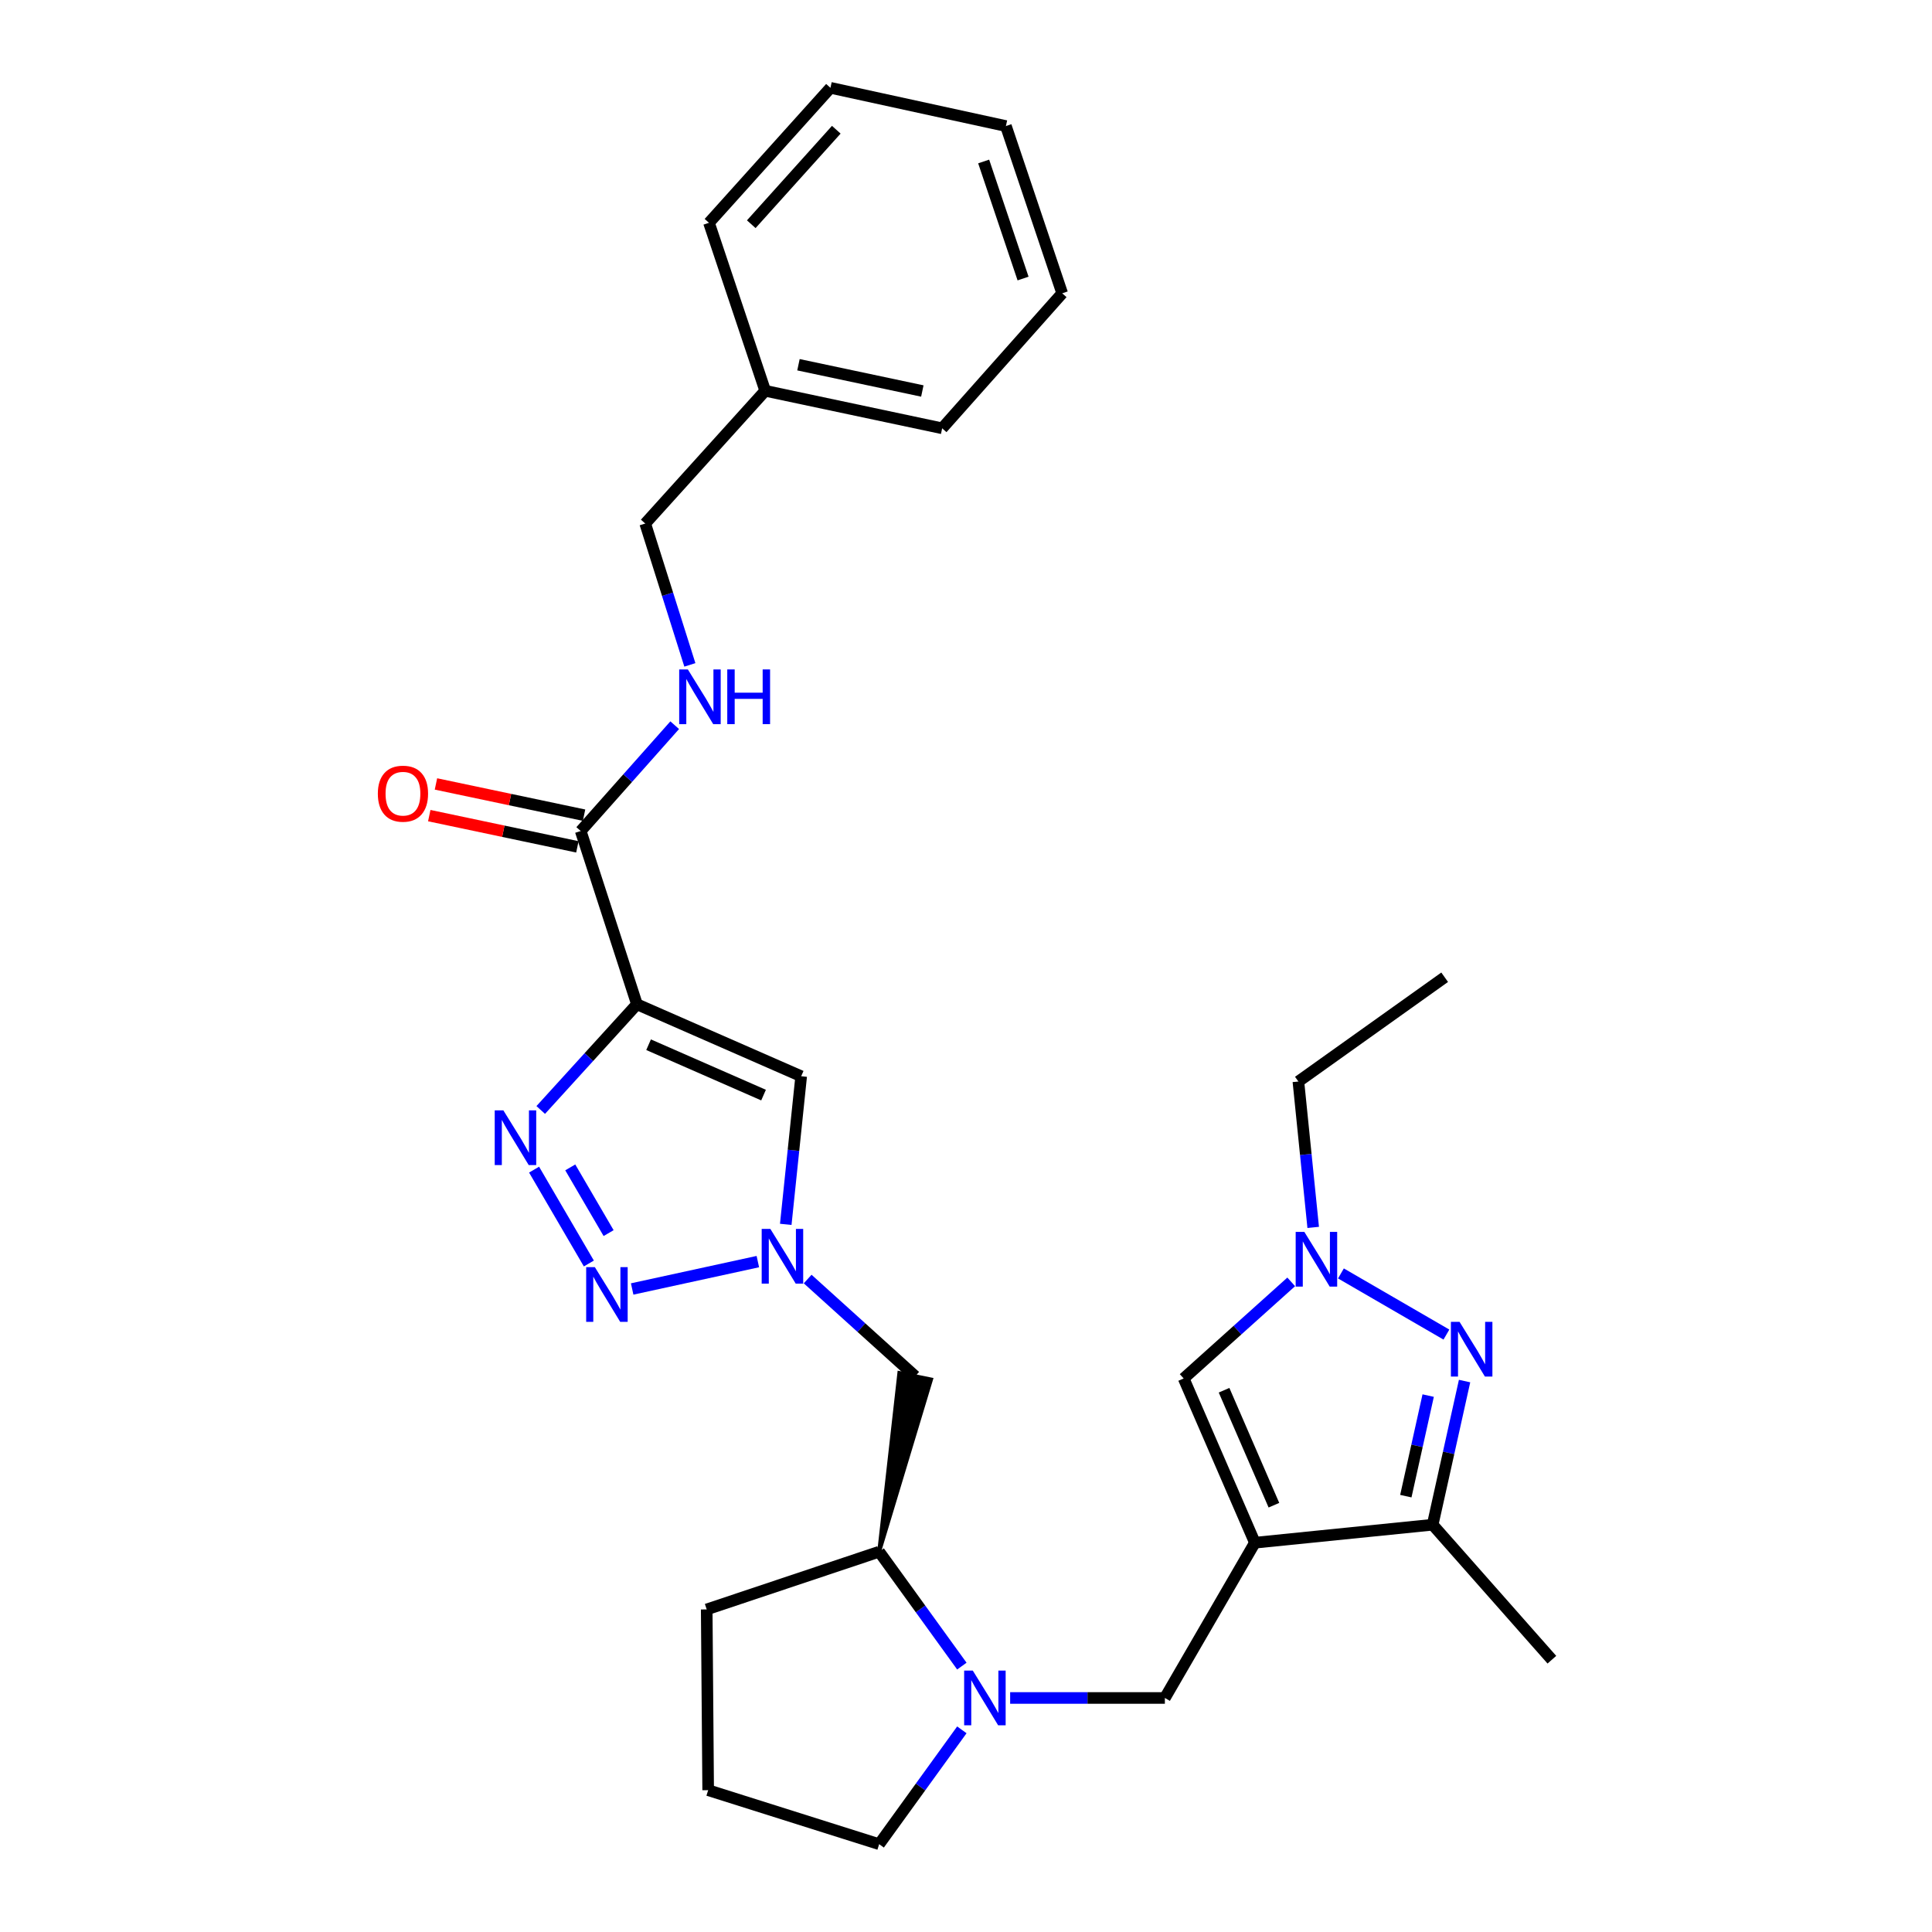 <?xml version='1.0' encoding='iso-8859-1'?>
<svg version='1.1' baseProfile='full'
              xmlns='http://www.w3.org/2000/svg'
                      xmlns:rdkit='http://www.rdkit.org/xml'
                      xmlns:xlink='http://www.w3.org/1999/xlink'
                  xml:space='preserve'
width='1000px' height='1000px' viewBox='0 0 1000 1000'>
<!-- END OF HEADER -->
<rect style='opacity:1.0;fill:#FFFFFF;stroke:none' width='1000' height='1000' x='0' y='0'> </rect>
<path class='bond-1' d='M 329.683,519.804 L 304.783,547.164' style='fill:none;fill-rule:evenodd;stroke:#000000;stroke-width:6px;stroke-linecap:butt;stroke-linejoin:miter;stroke-opacity:1' />
<path class='bond-1' d='M 304.783,547.164 L 279.882,574.524' style='fill:none;fill-rule:evenodd;stroke:#0000FF;stroke-width:6px;stroke-linecap:butt;stroke-linejoin:miter;stroke-opacity:1' />
<path class='bond-5' d='M 329.683,519.804 L 414.691,557.057' style='fill:none;fill-rule:evenodd;stroke:#000000;stroke-width:6px;stroke-linecap:butt;stroke-linejoin:miter;stroke-opacity:1' />
<path class='bond-5' d='M 335.707,540.742 L 395.213,566.819' style='fill:none;fill-rule:evenodd;stroke:#000000;stroke-width:6px;stroke-linecap:butt;stroke-linejoin:miter;stroke-opacity:1' />
<path class='bond-10' d='M 329.683,519.804 L 300.577,430.132' style='fill:none;fill-rule:evenodd;stroke:#000000;stroke-width:6px;stroke-linecap:butt;stroke-linejoin:miter;stroke-opacity:1' />
<path class='bond-0' d='M 649.529,798.505 L 602.937,878.867' style='fill:none;fill-rule:evenodd;stroke:#000000;stroke-width:6px;stroke-linecap:butt;stroke-linejoin:miter;stroke-opacity:1' />
<path class='bond-7' d='M 649.529,798.505 L 741.538,789.194' style='fill:none;fill-rule:evenodd;stroke:#000000;stroke-width:6px;stroke-linecap:butt;stroke-linejoin:miter;stroke-opacity:1' />
<path class='bond-9' d='M 649.529,798.505 L 612.667,713.497' style='fill:none;fill-rule:evenodd;stroke:#000000;stroke-width:6px;stroke-linecap:butt;stroke-linejoin:miter;stroke-opacity:1' />
<path class='bond-9' d='M 659.376,779.087 L 633.572,719.581' style='fill:none;fill-rule:evenodd;stroke:#000000;stroke-width:6px;stroke-linecap:butt;stroke-linejoin:miter;stroke-opacity:1' />
<path class='bond-2' d='M 276.439,605.399 L 304.79,653.985' style='fill:none;fill-rule:evenodd;stroke:#0000FF;stroke-width:6px;stroke-linecap:butt;stroke-linejoin:miter;stroke-opacity:1' />
<path class='bond-2' d='M 295.167,604.24 L 315.013,638.251' style='fill:none;fill-rule:evenodd;stroke:#0000FF;stroke-width:6px;stroke-linecap:butt;stroke-linejoin:miter;stroke-opacity:1' />
<path class='bond-29' d='M 327.208,667.17 L 392.259,653.003' style='fill:none;fill-rule:evenodd;stroke:#0000FF;stroke-width:6px;stroke-linecap:butt;stroke-linejoin:miter;stroke-opacity:1' />
<path class='bond-3' d='M 758.061,714.835 L 749.8,752.015' style='fill:none;fill-rule:evenodd;stroke:#0000FF;stroke-width:6px;stroke-linecap:butt;stroke-linejoin:miter;stroke-opacity:1' />
<path class='bond-3' d='M 749.8,752.015 L 741.538,789.194' style='fill:none;fill-rule:evenodd;stroke:#000000;stroke-width:6px;stroke-linecap:butt;stroke-linejoin:miter;stroke-opacity:1' />
<path class='bond-3' d='M 739.222,722.354 L 733.439,748.379' style='fill:none;fill-rule:evenodd;stroke:#0000FF;stroke-width:6px;stroke-linecap:butt;stroke-linejoin:miter;stroke-opacity:1' />
<path class='bond-3' d='M 733.439,748.379 L 727.656,774.405' style='fill:none;fill-rule:evenodd;stroke:#000000;stroke-width:6px;stroke-linecap:butt;stroke-linejoin:miter;stroke-opacity:1' />
<path class='bond-32' d='M 748.663,690.777 L 694.065,659.129' style='fill:none;fill-rule:evenodd;stroke:#0000FF;stroke-width:6px;stroke-linecap:butt;stroke-linejoin:miter;stroke-opacity:1' />
<path class='bond-4' d='M 406.707,633.728 L 410.699,595.393' style='fill:none;fill-rule:evenodd;stroke:#0000FF;stroke-width:6px;stroke-linecap:butt;stroke-linejoin:miter;stroke-opacity:1' />
<path class='bond-4' d='M 410.699,595.393 L 414.691,557.057' style='fill:none;fill-rule:evenodd;stroke:#000000;stroke-width:6px;stroke-linecap:butt;stroke-linejoin:miter;stroke-opacity:1' />
<path class='bond-12' d='M 418.044,662.03 L 445.874,687.182' style='fill:none;fill-rule:evenodd;stroke:#0000FF;stroke-width:6px;stroke-linecap:butt;stroke-linejoin:miter;stroke-opacity:1' />
<path class='bond-12' d='M 445.874,687.182 L 473.703,712.333' style='fill:none;fill-rule:evenodd;stroke:#000000;stroke-width:6px;stroke-linecap:butt;stroke-linejoin:miter;stroke-opacity:1' />
<path class='bond-6' d='M 668.332,663.497 L 640.499,688.497' style='fill:none;fill-rule:evenodd;stroke:#0000FF;stroke-width:6px;stroke-linecap:butt;stroke-linejoin:miter;stroke-opacity:1' />
<path class='bond-6' d='M 640.499,688.497 L 612.667,713.497' style='fill:none;fill-rule:evenodd;stroke:#000000;stroke-width:6px;stroke-linecap:butt;stroke-linejoin:miter;stroke-opacity:1' />
<path class='bond-18' d='M 679.709,635.304 L 675.876,597.545' style='fill:none;fill-rule:evenodd;stroke:#0000FF;stroke-width:6px;stroke-linecap:butt;stroke-linejoin:miter;stroke-opacity:1' />
<path class='bond-18' d='M 675.876,597.545 L 672.042,559.785' style='fill:none;fill-rule:evenodd;stroke:#000000;stroke-width:6px;stroke-linecap:butt;stroke-linejoin:miter;stroke-opacity:1' />
<path class='bond-20' d='M 741.538,789.194 L 803.25,859.063' style='fill:none;fill-rule:evenodd;stroke:#000000;stroke-width:6px;stroke-linecap:butt;stroke-linejoin:miter;stroke-opacity:1' />
<path class='bond-8' d='M 497.856,862.372 L 476.455,832.771' style='fill:none;fill-rule:evenodd;stroke:#0000FF;stroke-width:6px;stroke-linecap:butt;stroke-linejoin:miter;stroke-opacity:1' />
<path class='bond-8' d='M 476.455,832.771 L 455.053,803.17' style='fill:none;fill-rule:evenodd;stroke:#000000;stroke-width:6px;stroke-linecap:butt;stroke-linejoin:miter;stroke-opacity:1' />
<path class='bond-11' d='M 522.851,878.867 L 562.894,878.867' style='fill:none;fill-rule:evenodd;stroke:#0000FF;stroke-width:6px;stroke-linecap:butt;stroke-linejoin:miter;stroke-opacity:1' />
<path class='bond-11' d='M 562.894,878.867 L 602.937,878.867' style='fill:none;fill-rule:evenodd;stroke:#000000;stroke-width:6px;stroke-linecap:butt;stroke-linejoin:miter;stroke-opacity:1' />
<path class='bond-17' d='M 497.854,895.362 L 476.453,924.954' style='fill:none;fill-rule:evenodd;stroke:#0000FF;stroke-width:6px;stroke-linecap:butt;stroke-linejoin:miter;stroke-opacity:1' />
<path class='bond-17' d='M 476.453,924.954 L 455.053,954.545' style='fill:none;fill-rule:evenodd;stroke:#000000;stroke-width:6px;stroke-linecap:butt;stroke-linejoin:miter;stroke-opacity:1' />
<path class='bond-14' d='M 300.577,430.132 L 324.902,402.746' style='fill:none;fill-rule:evenodd;stroke:#000000;stroke-width:6px;stroke-linecap:butt;stroke-linejoin:miter;stroke-opacity:1' />
<path class='bond-14' d='M 324.902,402.746 L 349.226,375.361' style='fill:none;fill-rule:evenodd;stroke:#0000FF;stroke-width:6px;stroke-linecap:butt;stroke-linejoin:miter;stroke-opacity:1' />
<path class='bond-15' d='M 302.306,421.932 L 263.977,413.849' style='fill:none;fill-rule:evenodd;stroke:#000000;stroke-width:6px;stroke-linecap:butt;stroke-linejoin:miter;stroke-opacity:1' />
<path class='bond-15' d='M 263.977,413.849 L 225.648,405.766' style='fill:none;fill-rule:evenodd;stroke:#FF0000;stroke-width:6px;stroke-linecap:butt;stroke-linejoin:miter;stroke-opacity:1' />
<path class='bond-15' d='M 298.848,438.331 L 260.519,430.248' style='fill:none;fill-rule:evenodd;stroke:#000000;stroke-width:6px;stroke-linecap:butt;stroke-linejoin:miter;stroke-opacity:1' />
<path class='bond-15' d='M 260.519,430.248 L 222.189,422.164' style='fill:none;fill-rule:evenodd;stroke:#FF0000;stroke-width:6px;stroke-linecap:butt;stroke-linejoin:miter;stroke-opacity:1' />
<path class='bond-13' d='M 455.053,803.17 L 481.911,714.019 L 465.494,710.648 Z' style='fill:#000000;fill-rule:evenodd;fill-opacity:1;stroke:#000000;stroke-width:2px;stroke-linecap:butt;stroke-linejoin:miter;stroke-opacity:1;' />
<path class='bond-21' d='M 455.053,803.17 L 365.79,833.039' style='fill:none;fill-rule:evenodd;stroke:#000000;stroke-width:6px;stroke-linecap:butt;stroke-linejoin:miter;stroke-opacity:1' />
<path class='bond-16' d='M 357.074,344.143 L 345.52,307.562' style='fill:none;fill-rule:evenodd;stroke:#0000FF;stroke-width:6px;stroke-linecap:butt;stroke-linejoin:miter;stroke-opacity:1' />
<path class='bond-16' d='M 345.52,307.562 L 333.966,270.981' style='fill:none;fill-rule:evenodd;stroke:#000000;stroke-width:6px;stroke-linecap:butt;stroke-linejoin:miter;stroke-opacity:1' />
<path class='bond-19' d='M 333.966,270.981 L 396.069,202.268' style='fill:none;fill-rule:evenodd;stroke:#000000;stroke-width:6px;stroke-linecap:butt;stroke-linejoin:miter;stroke-opacity:1' />
<path class='bond-30' d='M 455.053,954.545 L 366.545,926.594' style='fill:none;fill-rule:evenodd;stroke:#000000;stroke-width:6px;stroke-linecap:butt;stroke-linejoin:miter;stroke-opacity:1' />
<path class='bond-25' d='M 672.042,559.785 L 747.758,505.819' style='fill:none;fill-rule:evenodd;stroke:#000000;stroke-width:6px;stroke-linecap:butt;stroke-linejoin:miter;stroke-opacity:1' />
<path class='bond-23' d='M 396.069,202.268 L 487.66,221.69' style='fill:none;fill-rule:evenodd;stroke:#000000;stroke-width:6px;stroke-linecap:butt;stroke-linejoin:miter;stroke-opacity:1' />
<path class='bond-23' d='M 413.284,188.786 L 477.398,202.382' style='fill:none;fill-rule:evenodd;stroke:#000000;stroke-width:6px;stroke-linecap:butt;stroke-linejoin:miter;stroke-opacity:1' />
<path class='bond-24' d='M 396.069,202.268 L 366.964,115.323' style='fill:none;fill-rule:evenodd;stroke:#000000;stroke-width:6px;stroke-linecap:butt;stroke-linejoin:miter;stroke-opacity:1' />
<path class='bond-22' d='M 365.79,833.039 L 366.545,926.594' style='fill:none;fill-rule:evenodd;stroke:#000000;stroke-width:6px;stroke-linecap:butt;stroke-linejoin:miter;stroke-opacity:1' />
<path class='bond-26' d='M 487.66,221.69 L 549.791,151.812' style='fill:none;fill-rule:evenodd;stroke:#000000;stroke-width:6px;stroke-linecap:butt;stroke-linejoin:miter;stroke-opacity:1' />
<path class='bond-27' d='M 366.964,115.323 L 429.84,45.455' style='fill:none;fill-rule:evenodd;stroke:#000000;stroke-width:6px;stroke-linecap:butt;stroke-linejoin:miter;stroke-opacity:1' />
<path class='bond-27' d='M 388.853,116.054 L 432.866,67.146' style='fill:none;fill-rule:evenodd;stroke:#000000;stroke-width:6px;stroke-linecap:butt;stroke-linejoin:miter;stroke-opacity:1' />
<path class='bond-31' d='M 549.791,151.812 L 520.657,65.249' style='fill:none;fill-rule:evenodd;stroke:#000000;stroke-width:6px;stroke-linecap:butt;stroke-linejoin:miter;stroke-opacity:1' />
<path class='bond-31' d='M 529.537,144.174 L 509.143,83.58' style='fill:none;fill-rule:evenodd;stroke:#000000;stroke-width:6px;stroke-linecap:butt;stroke-linejoin:miter;stroke-opacity:1' />
<path class='bond-28' d='M 429.84,45.455 L 520.657,65.249' style='fill:none;fill-rule:evenodd;stroke:#000000;stroke-width:6px;stroke-linecap:butt;stroke-linejoin:miter;stroke-opacity:1' />
<path  class='atom-2' d='M 260.547 574.731
L 269.827 589.731
Q 270.747 591.211, 272.227 593.891
Q 273.707 596.571, 273.787 596.731
L 273.787 574.731
L 277.547 574.731
L 277.547 603.051
L 273.667 603.051
L 263.707 586.651
Q 262.547 584.731, 261.307 582.531
Q 260.107 580.331, 259.747 579.651
L 259.747 603.051
L 256.067 603.051
L 256.067 574.731
L 260.547 574.731
' fill='#0000FF'/>
<path  class='atom-3' d='M 307.883 655.856
L 317.163 670.856
Q 318.083 672.336, 319.563 675.016
Q 321.043 677.696, 321.123 677.856
L 321.123 655.856
L 324.883 655.856
L 324.883 684.176
L 321.003 684.176
L 311.043 667.776
Q 309.883 665.856, 308.643 663.656
Q 307.443 661.456, 307.083 660.776
L 307.083 684.176
L 303.403 684.176
L 303.403 655.856
L 307.883 655.856
' fill='#0000FF'/>
<path  class='atom-4' d='M 755.464 684.189
L 764.744 699.189
Q 765.664 700.669, 767.144 703.349
Q 768.624 706.029, 768.704 706.189
L 768.704 684.189
L 772.464 684.189
L 772.464 712.509
L 768.584 712.509
L 758.624 696.109
Q 757.464 694.189, 756.224 691.989
Q 755.024 689.789, 754.664 689.109
L 754.664 712.509
L 750.984 712.509
L 750.984 684.189
L 755.464 684.189
' fill='#0000FF'/>
<path  class='atom-5' d='M 398.729 636.07
L 408.009 651.07
Q 408.929 652.55, 410.409 655.23
Q 411.889 657.91, 411.969 658.07
L 411.969 636.07
L 415.729 636.07
L 415.729 664.39
L 411.849 664.39
L 401.889 647.99
Q 400.729 646.07, 399.489 643.87
Q 398.289 641.67, 397.929 640.99
L 397.929 664.39
L 394.249 664.39
L 394.249 636.07
L 398.729 636.07
' fill='#0000FF'/>
<path  class='atom-7' d='M 675.121 637.616
L 684.401 652.616
Q 685.321 654.096, 686.801 656.776
Q 688.281 659.456, 688.361 659.616
L 688.361 637.616
L 692.121 637.616
L 692.121 665.936
L 688.241 665.936
L 678.281 649.536
Q 677.121 647.616, 675.881 645.416
Q 674.681 643.216, 674.321 642.536
L 674.321 665.936
L 670.641 665.936
L 670.641 637.616
L 675.121 637.616
' fill='#0000FF'/>
<path  class='atom-9' d='M 503.522 864.707
L 512.802 879.707
Q 513.722 881.187, 515.202 883.867
Q 516.682 886.547, 516.762 886.707
L 516.762 864.707
L 520.522 864.707
L 520.522 893.027
L 516.642 893.027
L 506.682 876.627
Q 505.522 874.707, 504.282 872.507
Q 503.082 870.307, 502.722 869.627
L 502.722 893.027
L 499.042 893.027
L 499.042 864.707
L 503.522 864.707
' fill='#0000FF'/>
<path  class='atom-15' d='M 356.03 346.494
L 365.31 361.494
Q 366.23 362.974, 367.71 365.654
Q 369.19 368.334, 369.27 368.494
L 369.27 346.494
L 373.03 346.494
L 373.03 374.814
L 369.15 374.814
L 359.19 358.414
Q 358.03 356.494, 356.79 354.294
Q 355.59 352.094, 355.23 351.414
L 355.23 374.814
L 351.55 374.814
L 351.55 346.494
L 356.03 346.494
' fill='#0000FF'/>
<path  class='atom-15' d='M 376.43 346.494
L 380.27 346.494
L 380.27 358.534
L 394.75 358.534
L 394.75 346.494
L 398.59 346.494
L 398.59 374.814
L 394.75 374.814
L 394.75 361.734
L 380.27 361.734
L 380.27 374.814
L 376.43 374.814
L 376.43 346.494
' fill='#0000FF'/>
<path  class='atom-16' d='M 195.568 410.808
Q 195.568 404.008, 198.928 400.208
Q 202.288 396.408, 208.568 396.408
Q 214.848 396.408, 218.208 400.208
Q 221.568 404.008, 221.568 410.808
Q 221.568 417.688, 218.168 421.608
Q 214.768 425.488, 208.568 425.488
Q 202.328 425.488, 198.928 421.608
Q 195.568 417.728, 195.568 410.808
M 208.568 422.288
Q 212.888 422.288, 215.208 419.408
Q 217.568 416.488, 217.568 410.808
Q 217.568 405.248, 215.208 402.448
Q 212.888 399.608, 208.568 399.608
Q 204.248 399.608, 201.888 402.408
Q 199.568 405.208, 199.568 410.808
Q 199.568 416.528, 201.888 419.408
Q 204.248 422.288, 208.568 422.288
' fill='#FF0000'/>
</svg>
